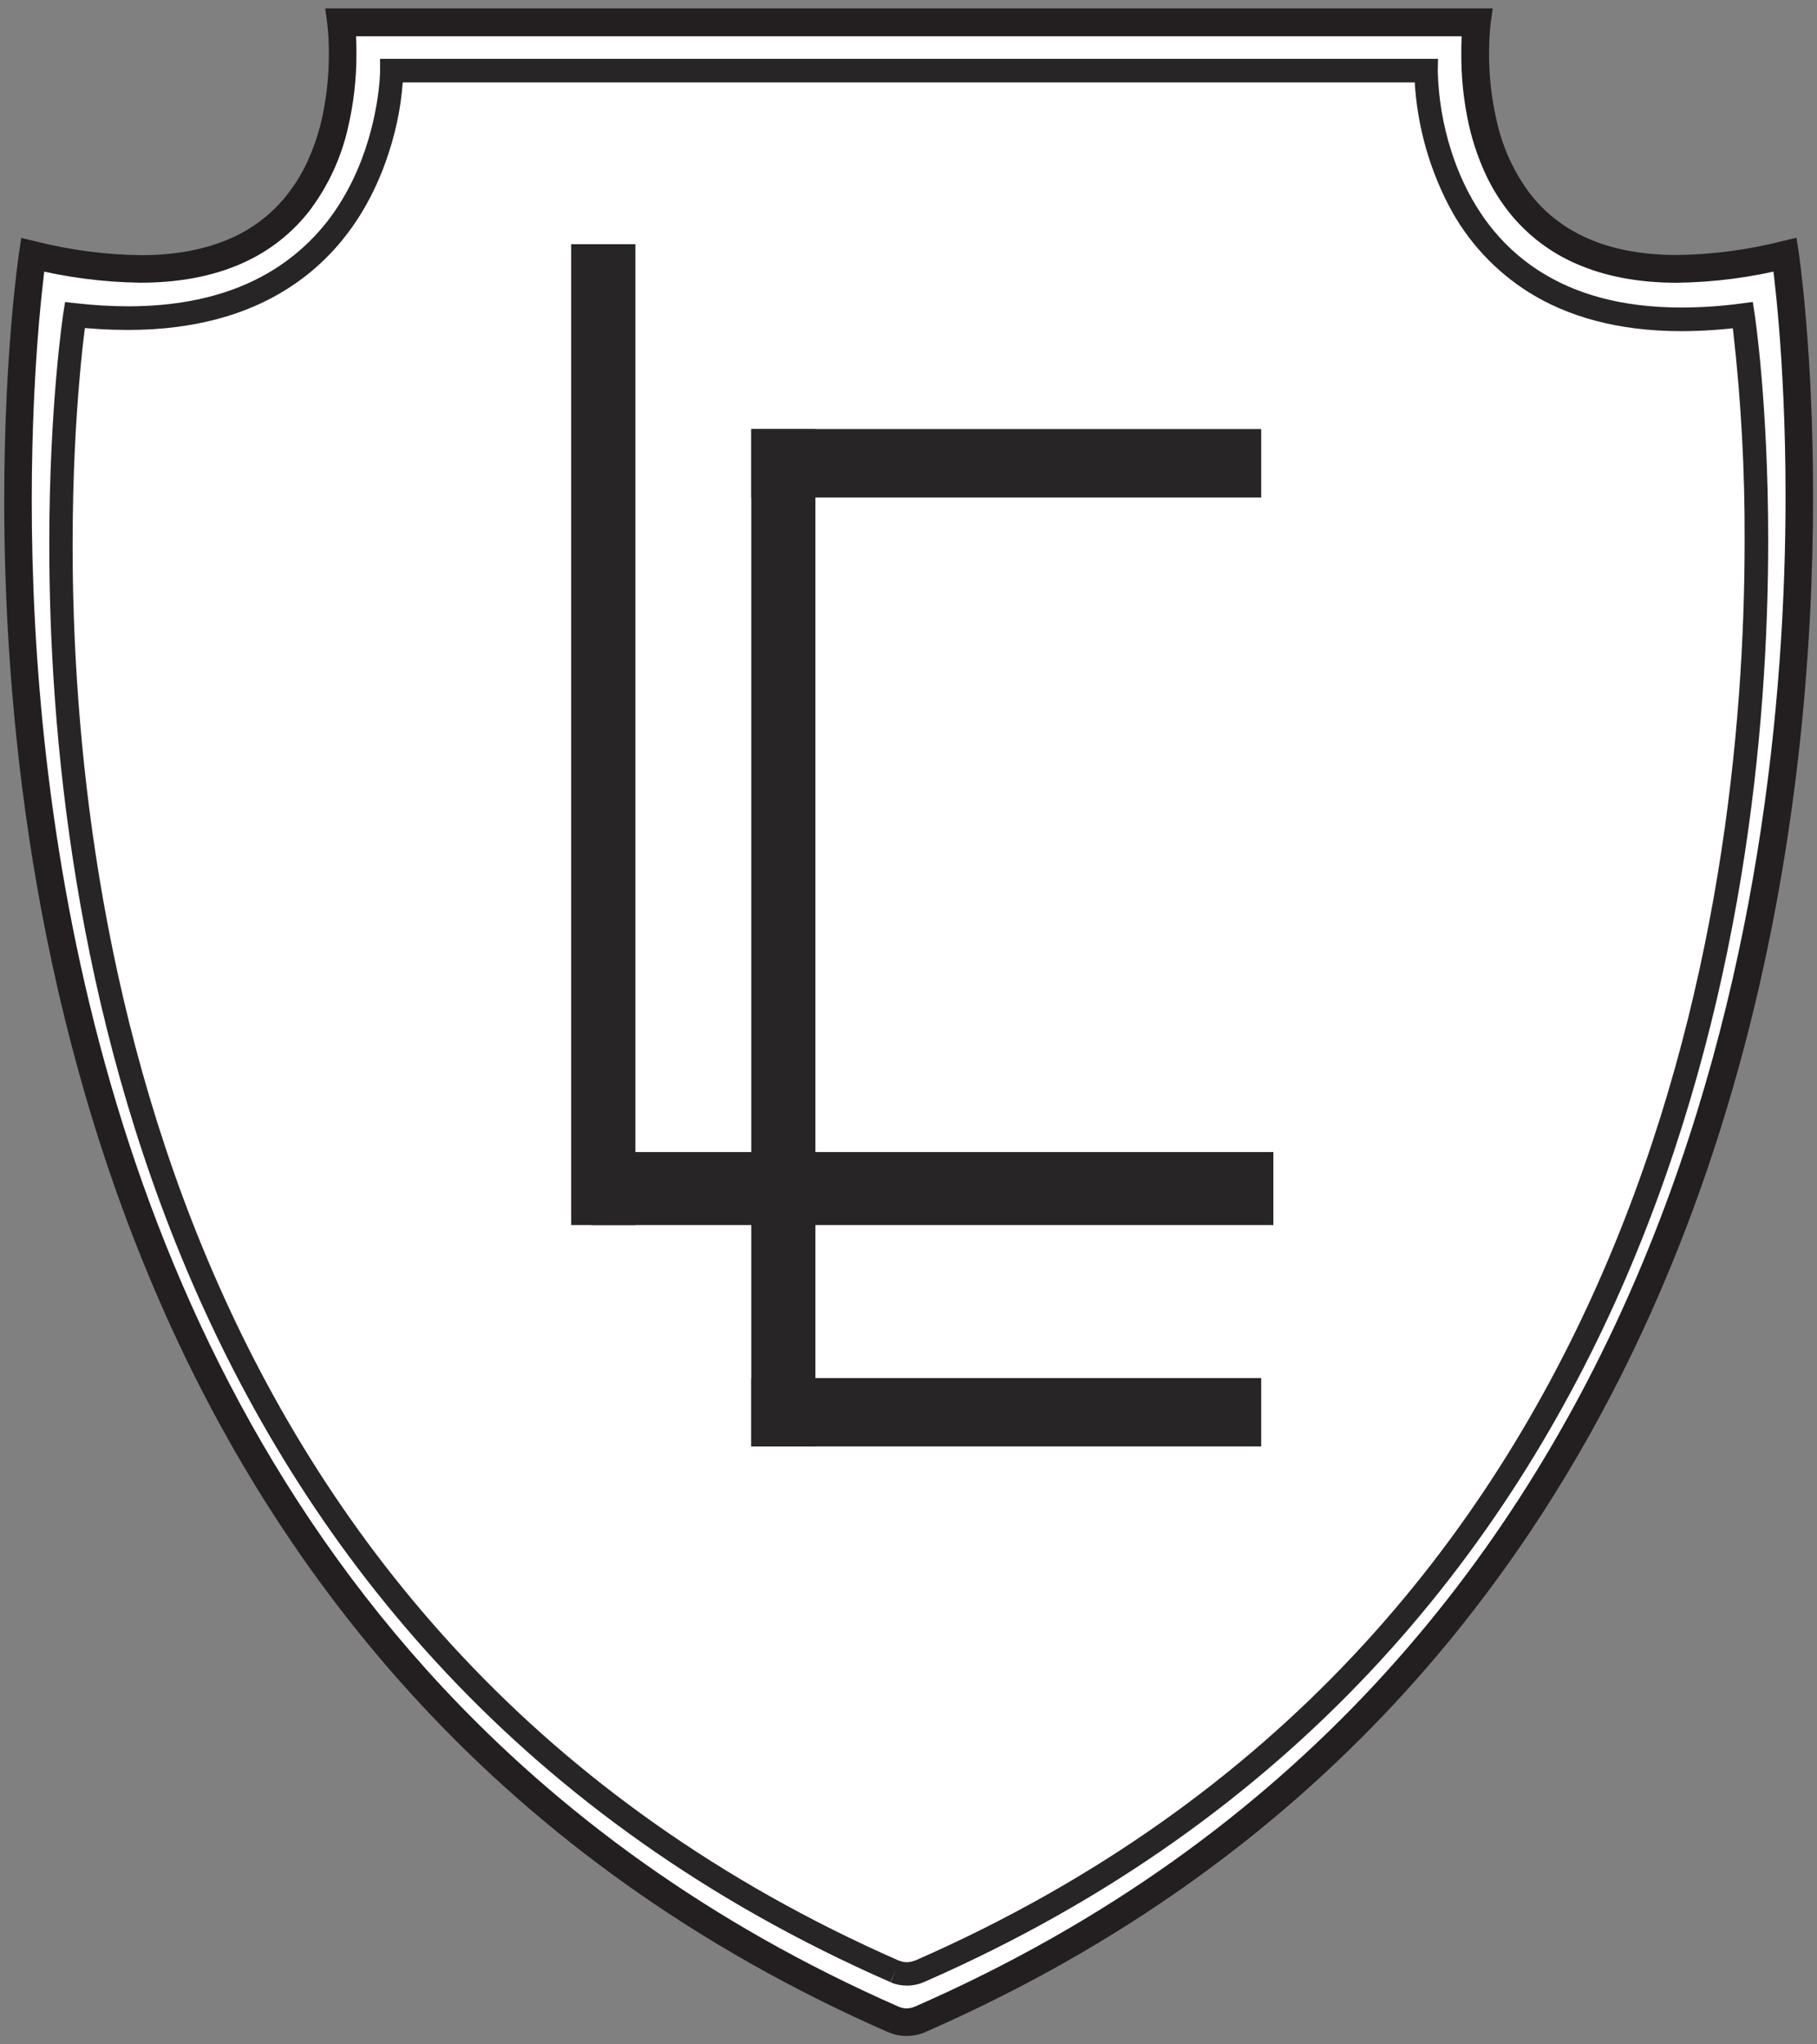 <svg xmlns="http://www.w3.org/2000/svg" width="72" height="81" viewBox="0 0 72 81" fill="none"><rect x="0" y="0" width="72" height="81" fill="#808080" stroke="none"/><path d="M35.441 80.029C-6.554 61.624 1.292 10.097 1.292 10.097C15.212 13.417 13.513 0.893 13.513 0.893H58.517C58.517 0.893 56.817 13.422 70.735 10.097C70.735 10.097 78.48 61.593 36.485 80.002C36.322 80.078 36.146 80.119 35.966 80.124C35.786 80.129 35.608 80.097 35.441 80.029Z" fill="white"></path><path d="M35.659 79.529C28.084 76.209 22.159 71.808 17.517 66.828C10.557 59.357 6.491 50.571 4.165 42.164C1.839 33.757 1.258 25.739 1.258 19.831C1.258 16.889 1.402 14.47 1.545 12.787C1.618 11.948 1.69 11.292 1.743 10.844C1.77 10.623 1.793 10.453 1.808 10.34C1.816 10.284 1.822 10.242 1.826 10.218C1.83 10.195 1.826 10.193 1.826 10.187V10.177L1.286 10.096L1.164 10.624C2.605 10.988 4.083 11.181 5.569 11.201C7.444 11.201 8.943 10.815 10.123 10.171C10.947 9.722 11.671 9.109 12.249 8.37C12.998 7.384 13.525 6.248 13.794 5.04C14.016 4.084 14.127 3.106 14.124 2.125C14.127 1.688 14.104 1.252 14.054 0.818L13.512 0.891V1.437H58.517V0.891L57.975 0.818C57.925 1.252 57.902 1.689 57.905 2.126C57.901 2.982 57.982 3.836 58.148 4.676C58.299 5.451 58.544 6.205 58.876 6.921C59.15 7.504 59.496 8.049 59.907 8.545C60.601 9.373 61.478 10.027 62.47 10.455C63.551 10.929 64.865 11.203 66.448 11.203C67.936 11.184 69.418 10.989 70.861 10.624L70.74 10.093L70.199 10.175V10.183C70.23 10.387 70.754 14.048 70.754 19.657C70.754 27.504 69.724 39.158 64.897 50.491C62.481 56.159 59.119 61.746 54.465 66.748C49.811 71.749 43.867 76.167 36.264 79.5L36.246 79.509L36.228 79.518L36.336 79.722L36.235 79.513H36.228L36.336 79.718L36.235 79.509C36.204 79.524 36.171 79.535 36.138 79.544C36.067 79.564 35.994 79.574 35.92 79.574C35.828 79.575 35.736 79.557 35.651 79.521L35.227 80.529C35.447 80.621 35.682 80.668 35.92 80.667C36.114 80.668 36.306 80.638 36.49 80.581C36.577 80.555 36.661 80.521 36.741 80.48L36.485 79.994L36.705 80.495C44.441 77.104 50.518 72.591 55.268 67.485C62.395 59.824 66.537 50.834 68.9 42.282C71.262 33.73 71.845 25.608 71.845 19.652C71.845 13.793 71.279 10.029 71.277 10.008L71.188 9.419L70.609 9.558C69.252 9.901 67.859 10.084 66.46 10.104C64.731 10.104 63.423 9.752 62.431 9.208C61.737 8.831 61.127 8.315 60.641 7.692C59.991 6.828 59.535 5.834 59.305 4.777C59.103 3.904 59.002 3.011 59.005 2.115C59.005 1.751 59.021 1.46 59.037 1.258C59.044 1.156 59.052 1.078 59.057 1.026C59.057 1 59.057 0.981 59.065 0.969V0.954L59.15 0.333H12.887L12.971 0.954C13.014 1.339 13.034 1.726 13.031 2.114C13.035 2.901 12.959 3.687 12.807 4.459C12.671 5.148 12.453 5.817 12.157 6.453C11.923 6.953 11.626 7.42 11.274 7.844C10.689 8.543 9.948 9.096 9.111 9.456C8.185 9.86 7.029 10.111 5.572 10.111C4.172 10.092 2.779 9.908 1.422 9.565L0.843 9.427L0.754 10.014C0.754 10.035 0.167 13.874 0.167 19.831C0.167 27.802 1.209 39.57 6.111 51.063C8.556 56.809 11.978 62.484 16.716 67.572C21.454 72.66 27.511 77.151 35.221 80.53L35.659 79.529Z" fill="#231F20"></path><path d="M35.469 78.123L35.655 77.699C21.221 71.37 13.05 61.049 8.454 50.443C3.858 39.836 2.874 28.945 2.878 21.584C2.878 18.832 3.013 16.573 3.153 15.002C3.219 14.217 3.287 13.603 3.34 13.19C3.392 12.777 3.423 12.562 3.423 12.562L2.964 12.492L2.913 12.951C3.629 13.032 4.349 13.072 5.069 13.073C7.748 13.073 9.806 12.44 11.348 11.468C13.675 10.011 14.833 7.836 15.407 6.044C15.752 4.995 15.947 3.903 15.986 2.8H15.524V3.265H56.503V2.803L56.041 2.792V2.826C56.086 4.682 56.555 6.503 57.412 8.15C58.146 9.557 59.243 10.743 60.588 11.586C62.085 12.52 64.06 13.122 66.629 13.121C67.462 13.119 68.294 13.062 69.12 12.951L69.063 12.492L68.604 12.56C68.604 12.56 68.636 12.77 68.685 13.176C68.994 15.914 69.144 18.668 69.132 21.424C69.132 28.762 68.151 39.672 63.554 50.311C58.957 60.951 50.757 71.323 36.276 77.674H36.261L36.246 77.682L36.32 77.825L36.251 77.68L36.325 77.823L36.256 77.677C36.153 77.721 36.042 77.744 35.93 77.745C35.835 77.746 35.741 77.726 35.654 77.688L35.474 78.116L35.294 78.544C35.495 78.629 35.712 78.672 35.93 78.672C36.191 78.673 36.448 78.614 36.682 78.499L36.468 78.09L36.654 78.514C51.368 72.067 59.745 61.478 64.41 50.671C69.075 39.864 70.066 28.837 70.066 21.416C70.066 15.941 69.528 12.429 69.525 12.413L69.456 11.964L69.008 12.023C68.221 12.129 67.428 12.183 66.634 12.185C64.205 12.185 62.42 11.624 61.084 10.792C59.078 9.546 58.048 7.658 57.516 6.011C57.183 4.979 57 3.903 56.972 2.818V2.806L56.983 2.33H15.06V2.793V2.889C15.044 3.386 14.874 5.74 13.554 7.918C12.834 9.127 11.815 10.131 10.595 10.833C9.237 11.615 7.45 12.137 5.074 12.137C4.388 12.135 3.703 12.094 3.021 12.016L2.579 11.966L2.509 12.406C2.509 12.425 1.953 16.008 1.953 21.572C1.953 29.021 2.945 40.033 7.607 50.8C12.27 61.566 20.621 72.112 35.287 78.536L35.469 78.123Z" fill="#272525"></path><path d="M24.676 10.182H23.135V48.038H24.676V10.182Z" fill="#272525"></path><path d="M23.135 48.036V48.268H24.908V9.95H22.902V48.268H23.135V48.036H23.365V10.411H24.444V47.804H23.135V48.036H23.365H23.135Z" fill="#272525"></path><path d="M23.135 48.037V48.306H24.676H24.944V9.911H23.135H22.864V48.306H23.135V48.037H23.404V10.45H24.405V47.766H23.135V48.037H23.404H23.135Z" fill="#272525"></path><path d="M49.956 46.149H23.945V48.037H49.956V46.149Z" fill="#272525"></path><path d="M23.945 48.036H24.177V46.381H49.725V47.804H23.945V48.036H24.177H23.945V48.268H50.188V45.916H23.714V48.268H23.945V48.036Z" fill="#272525"></path><path d="M23.945 48.037H24.217V46.419H49.685V47.766H23.945V48.037H24.217H23.945V48.306H50.226V46.151V45.877H23.674V48.037V48.306H23.945V48.037Z" fill="#272525"></path><path d="M32.081 17.233H30.001V57.077H32.081V17.233Z" fill="#272525"></path><path d="M49.746 54.832H30.001V57.078H49.746V54.832Z" fill="#272525"></path><path d="M49.746 17.233H30.001V19.481H49.746V17.233Z" fill="#272525"></path><path d="M23.135 48.036H22.902V48.306V48.538H24.676H24.944H25.179V9.676H23.135H22.864H22.632V48.538H23.135H23.365V48.268H23.404H23.638V10.683H24.175V47.533H23.135H22.902V48.036V48.268H23.404V47.804H23.135H22.902V48.036H23.135V48.268H23.404V47.804H23.365V47.765H23.135V47.997H24.637V10.219H23.404H23.173V47.804H23.135H22.902V48.071H22.864V48.306H23.096V10.143H23.135H24.714V48.071H24.676H23.365V48.036H23.135V48.268V48.036Z" fill="#272525"></path><path d="M23.945 48.036V48.269H24.217H24.448V46.651H49.453V47.534H23.714V48.036V48.269H24.217V47.804H23.945H23.714V48.306V48.538H50.458V46.15V45.877V45.645H23.442V48.036V48.306V48.538H23.945H24.177V48.036H23.945V48.269V48.036H23.714V48.072H23.674V48.306H23.906V48.036V46.109H49.995V46.15V48.072H24.177V48.036H23.945V48.269H24.217V47.804H24.177V47.766H23.945V47.998H49.917V46.187H23.984V47.804H23.945H23.714V48.036H23.945Z" fill="#272525"></path><path d="M30.001 17.234V17.464H31.848V56.844H30.233V17.234H30.001V17.464V17.234H29.77V57.309H32.311V17H29.77V17.234H30.001Z" fill="#272525"></path><path d="M30.001 57.077H30.233V55.066H49.513V56.844H30.001V57.077H30.233H30.001V57.309H49.976V54.6H29.77V57.309H30.001V57.077Z" fill="#272525"></path><path d="M30.001 19.48H30.233V17.466H49.513V19.248H30.001V19.48H30.233H30.001V19.712H49.976V17H29.77V19.712H30.001V19.48Z" fill="#272525"></path></svg>